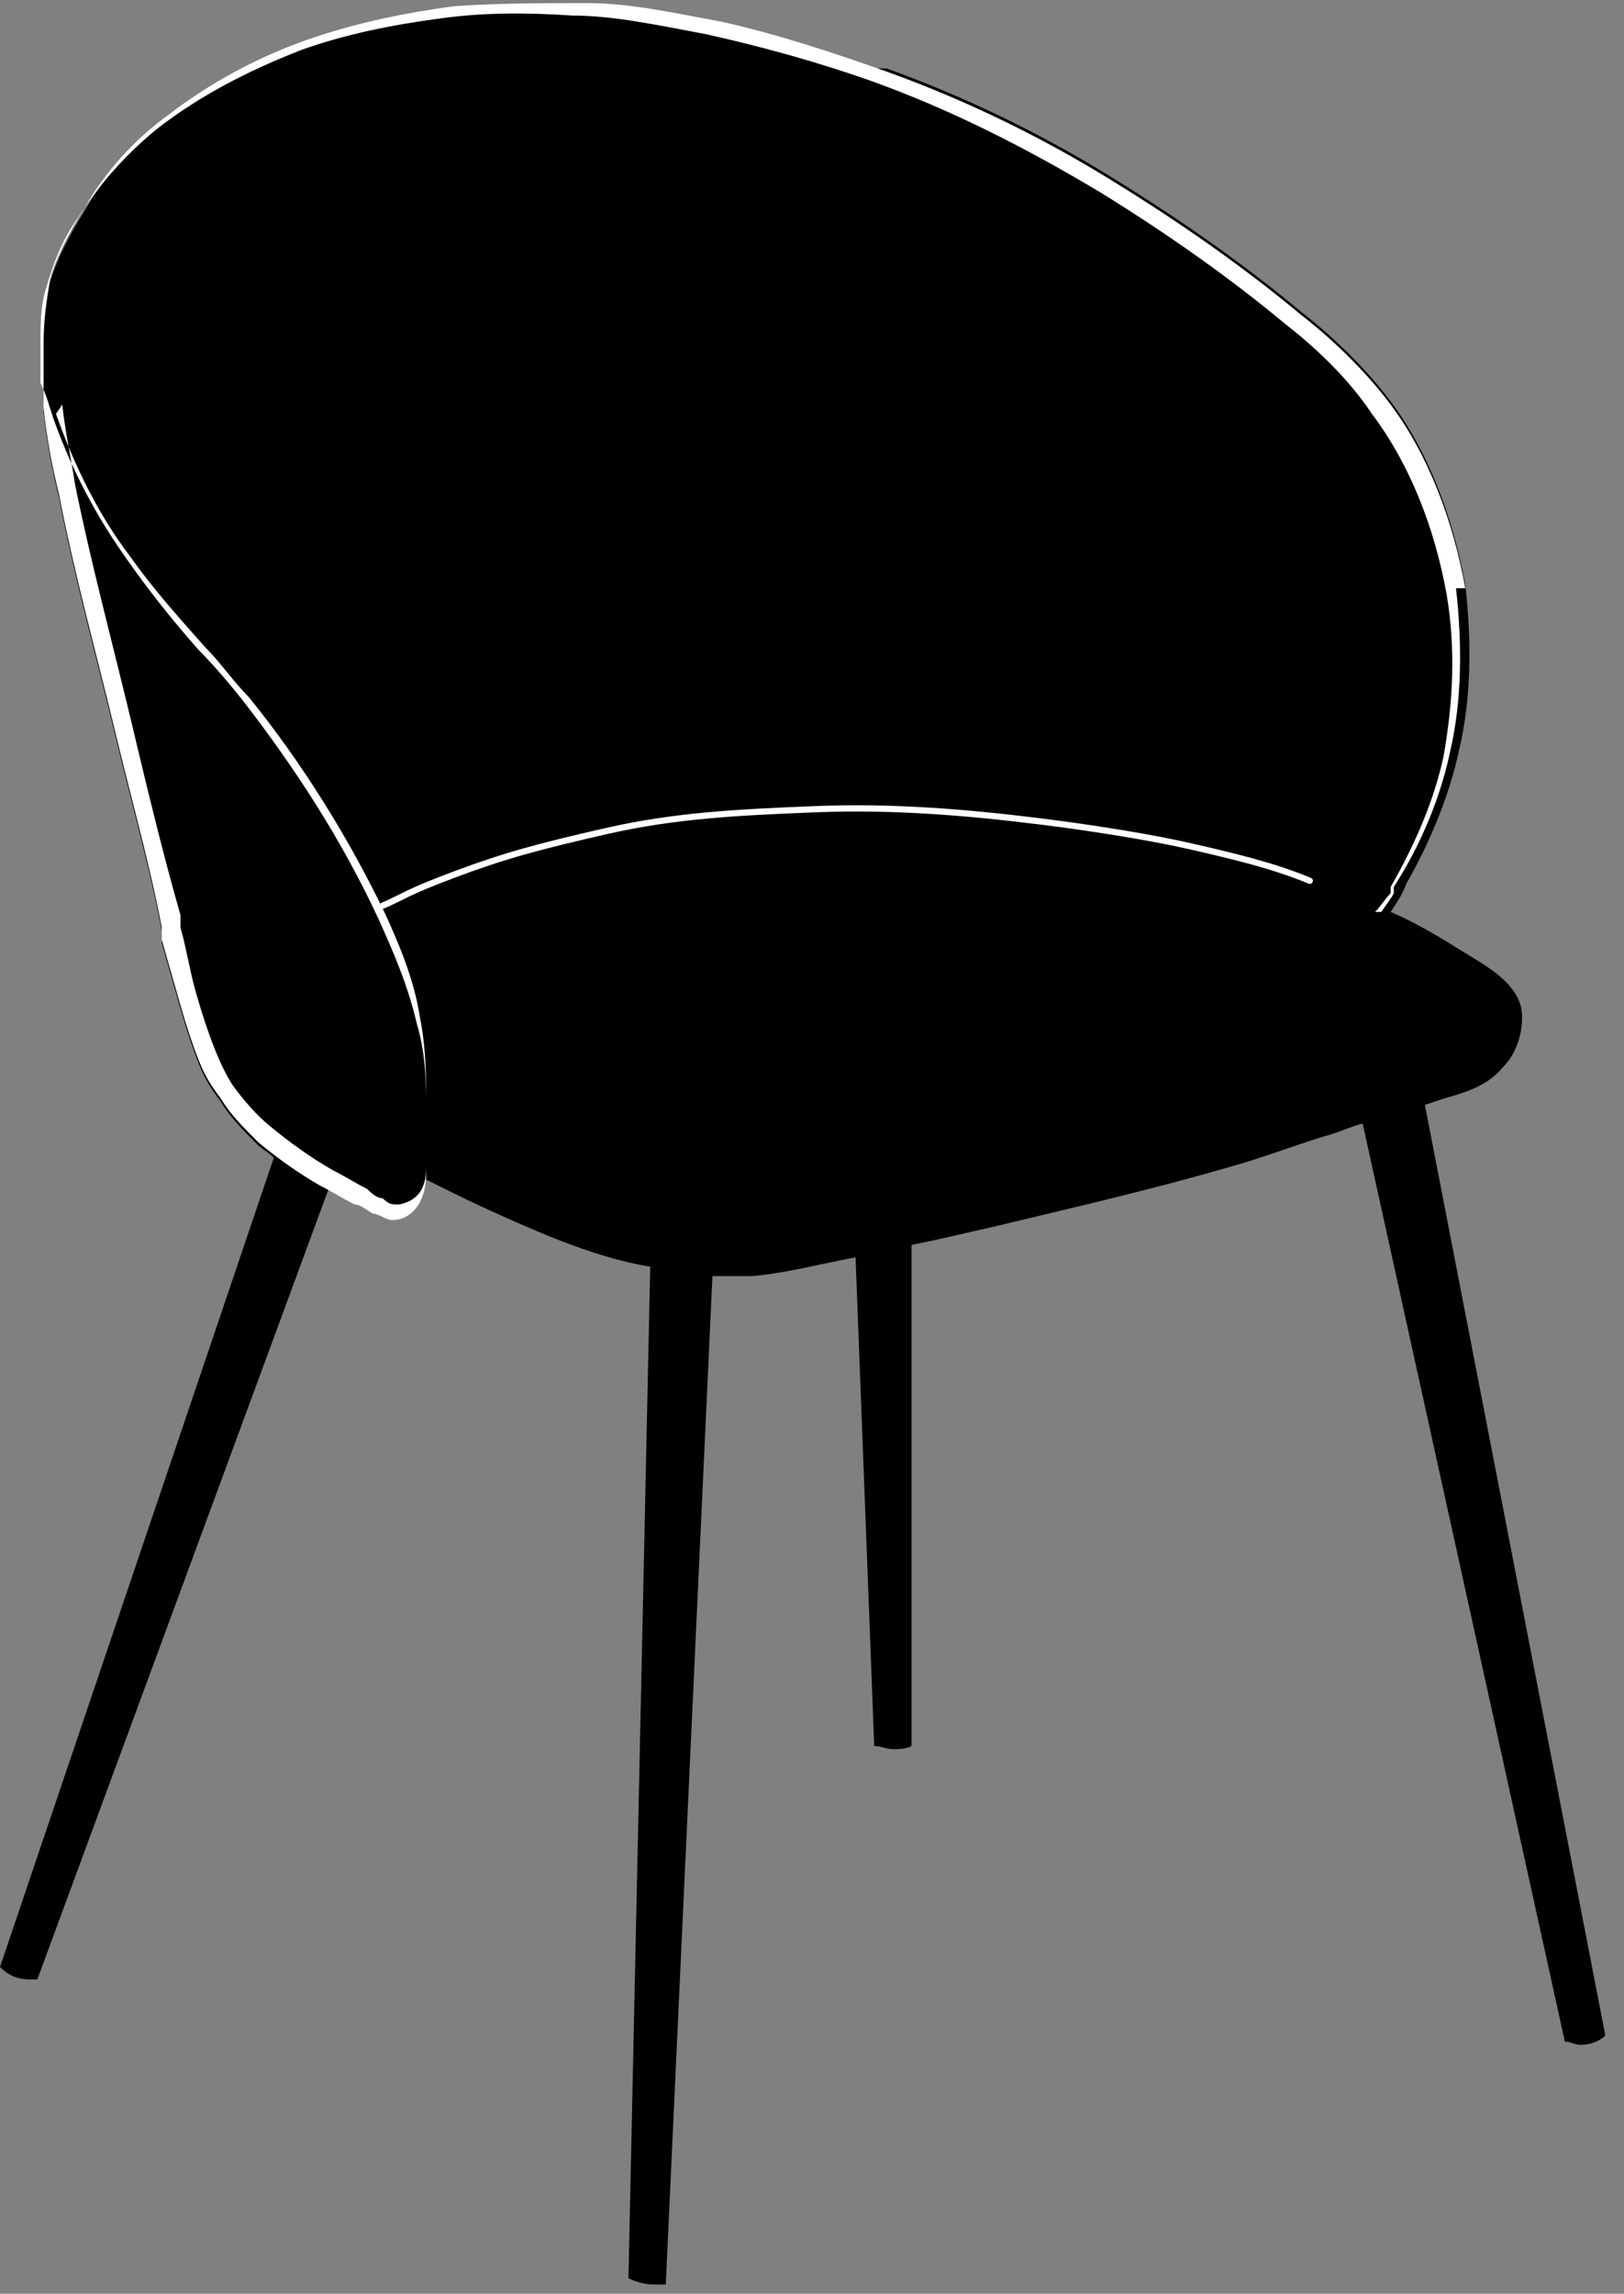 <?xml version="1.0" encoding="UTF-8"?>
<svg id="_x31_" xmlns="http://www.w3.org/2000/svg" version="1.1" viewBox="0 0 52.2 73.7">
  <rect x="0" y="0" width="52.2" height="73.7" fill="#808080" stroke="none"/>
  <!-- Generator: Adobe Illustrator 29.0.1, SVG Export Plug-In . SVG Version: 2.1.0 Build 192)  -->
  <defs>
    <style>
      .st0 {
        fill: none;
        stroke: #fff;
        stroke-linecap: round;
        stroke-linejoin: round;
        stroke-width: .2px;
      }

      .st1 {
        fill: #fff;
      }
    </style>
  </defs>
  <path d="M46.4,35.3s0,0,0,0h0c.7-.2,1.4-.4,1.9-1,.5-.5.7-1.3.6-1.9-.2-.9-1.2-1.4-2-1.9-.8-.5-1.5-.9-2.2-1.2.2-.3.4-.6.5-.9.8-1.4,1.4-2.9,1.7-4.3.4-1.7.4-3.5.2-5.3-.4-2.2-1.2-4.3-2.4-5.9-.9-1.2-2-2.2-2.9-2.9-1.8-1.5-3.8-2.9-5.9-4.2-2.4-1.5-4.9-2.7-7.4-3.6,0,0-.2,0-.3,0,0,0,0,0,0,0,0,0,0,0-.1,0-1.6-.6-3.2-1-4.9-1.4-1.6-.3-3-.6-4.3-.6-1.4,0-2.9,0-4.3.1-1.5.2-3,.5-4.5,1-1.8.6-3.4,1.5-4.7,2.5-1.1.8-2,1.8-2.7,3-.5.8-.9,1.6-1.1,2.3-.1.6-.2,1.2-.2,2,0,.4,0,.8,0,1.3,0,0,0,0,0,0,0,.3,0,.5,0,.8.1,1,.3,2,.5,2.8.5,2.6,1.2,5.1,1.8,7.6.5,2.1,1.1,4.2,1.5,6.3v.4c.2.7.4,1.4.6,2.1.2.7.4,1.3.6,1.8.2.5.4.8.7,1.2.3.5.7.9,1.2,1.4.1.1.3.2.5.4L0,63.2s0,0,0,0c0,0,0,0,0,0s0,0,0,0c0,0,0,0,0,0,.3.3.6.4,1,.4s.1,0,.2,0c0,0,0,0,0,0,0,0,0,0,0,0l9.4-25.5c.3.1.5.3.8.4.2,0,.4.2.6.3.2,0,.4.2.6.2,0,0,0,0,0,0,.3,0,.5-.1.7-.3.2-.2.3-.5.4-.8.2.1.4.2.6.3,1,.5,2.1,1,3.3,1.5,1,.4,2.1.8,3.3,1l-.7,32.5s0,0,0,0c0,0,0,0,0,0,0,0,0,0,0,0,0,0,0,0,0,0,.2.1.5.2.8.2s.3,0,.4,0h0s0,0,0,0c0,0,0,0,0,0,0,0,0,0,0,0,0,0,0,0,0,0,0,0,0,0,0,0,0,0,0,0,0,0l1.5-32.4c.4,0,.9,0,1.3,0,1.1-.1,2.2-.4,3.3-.6l.6,15.7s0,0,0,0c0,0,0,0,0,0,0,0,0,0,0,0,0,0,0,0,0,0,.2,0,.4.1.6.1s.4,0,.6-.1c0,0,0,0,0,0,0,0,0,0,0,0,0,0,0,0,0,0,0,0,0,0,0,0v-16.1c1-.2,1.8-.4,2.7-.6,2.5-.6,5.1-1.2,7.5-1.9,1.1-.3,2.1-.7,3.1-1,.4-.1.8-.3,1.2-.4l6.5,29.5s0,0,0,0c0,0,0,0,0,0,0,0,0,0,0,0,0,0,0,0,0,0,.2,0,.3.1.5.1.3,0,.6-.1.8-.3,0,0,0,0,0,0,0,0,0,0,0,0,0,0,0,0,0,0,0,0,0,0,0,0l-5.8-29.9Z"/>
  <g id="SPLINE">
    <path class="st0" d="M42.1,28.3c-1.2-.5-2.5-.8-3.8-1.1s-3.2-.6-4.8-.8c-2.4-.3-4.8-.5-7.3-.4s-4.5.2-6.7.7-3.3.8-4.9,1.4-1.6.7-2.3,1"/>
  </g>
  <path class="st1" d="M47.1,18.9c-.4-2.2-1.2-4.3-2.4-5.9-.9-1.2-2-2.2-2.9-2.9-1.8-1.5-3.8-2.9-5.9-4.2-2.4-1.5-4.9-2.7-7.4-3.6-1.7-.6-3.5-1.2-5.3-1.6-1.6-.3-3-.6-4.3-.6-1.4,0-2.9,0-4.3.1-1.5.2-3,.5-4.5,1-1.8.6-3.4,1.5-4.7,2.5-1.1.8-2,1.8-2.7,3-.5.8-.9,1.6-1.1,2.3-.1.6-.2,1.2-.2,2,0,.4,0,.8,0,1.3,0,0,0,0,0,0,0,.3,0,.5,0,.8.1,1,.3,2,.5,2.8.5,2.6,1.2,5.1,1.8,7.6.5,2.1,1.1,4.2,1.5,6.3v.4c.2.7.4,1.4.6,2.1.2.7.4,1.3.6,1.8.2.5.4.8.7,1.2.3.5.7.9,1.2,1.4.6.5,1.3,1,2,1.4.4.2.7.4,1.1.6.2,0,.4.2.6.3.2,0,.4.2.6.2,0,0,0,0,0,0,.3,0,.5-.1.7-.3.3-.3.4-.8.4-1.2,0-.8,0-1.5,0-2,0-.8,0-1.8-.3-2.8-.3-1.3-.8-2.4-1.2-3.3-1.2-2.6-2.7-4.9-4.4-7.1-.4-.5-.9-1.1-1.4-1.6-.8-.9-1.6-1.9-2.3-2.9-1-1.4-1.8-2.9-2.4-4.6-.1-.3-.2-.7-.4-1.1,0-.4,0-.9,0-1.2,0-.7,0-1.3.2-1.9.2-.7.5-1.5,1-2.2.7-1.1,1.6-2.1,2.6-2.9,1.3-1,2.8-1.8,4.6-2.5,1.4-.5,2.9-.8,4.4-1,1.4-.2,2.8-.2,4.3-.1,1.3,0,2.7.3,4.3.6,1.8.4,3.6.9,5.3,1.5,2.5.9,4.9,2.1,7.4,3.6,2.1,1.3,4.1,2.7,5.9,4.2.9.7,2,1.7,2.8,2.9,1.2,1.6,2,3.6,2.4,5.8.3,1.8.2,3.5-.1,5.2-.3,1.4-.9,2.8-1.7,4.2v.2c-.2.2-.3.4-.5.6,0,0,0,0,0,0h.2c0,0,0,0,0,0,.2-.3.3-.4.4-.6v-.2c.9-1.4,1.5-2.9,1.8-4.3.4-1.7.4-3.5.2-5.3ZM1.8,13.3c.6,1.7,1.4,3.3,2.4,4.6.7,1,1.6,2,2.4,2.9.5.5.9,1.1,1.4,1.6,1.7,2.1,3.2,4.5,4.4,7,.4.9.9,2,1.1,3.3.2,1,.2,2,.2,2.8,0,.6,0,1.2,0,2,0,.4-.1.8-.4,1-.1.1-.4.2-.5.2s0,0,0,0c-.2,0-.3,0-.5-.2-.2,0-.4-.2-.5-.3-.4-.2-.7-.4-1.1-.6-.7-.4-1.4-.9-2-1.4-.5-.4-.9-.9-1.2-1.3-.2-.3-.4-.7-.6-1.2-.2-.5-.4-1.1-.6-1.8-.2-.7-.3-1.4-.5-2.1v-.4c-.6-2.1-1.1-4.2-1.6-6.3-.6-2.5-1.3-5.1-1.8-7.6-.1-.7-.3-1.6-.4-2.5,0,0,0,0,0,0Z"/>
</svg>